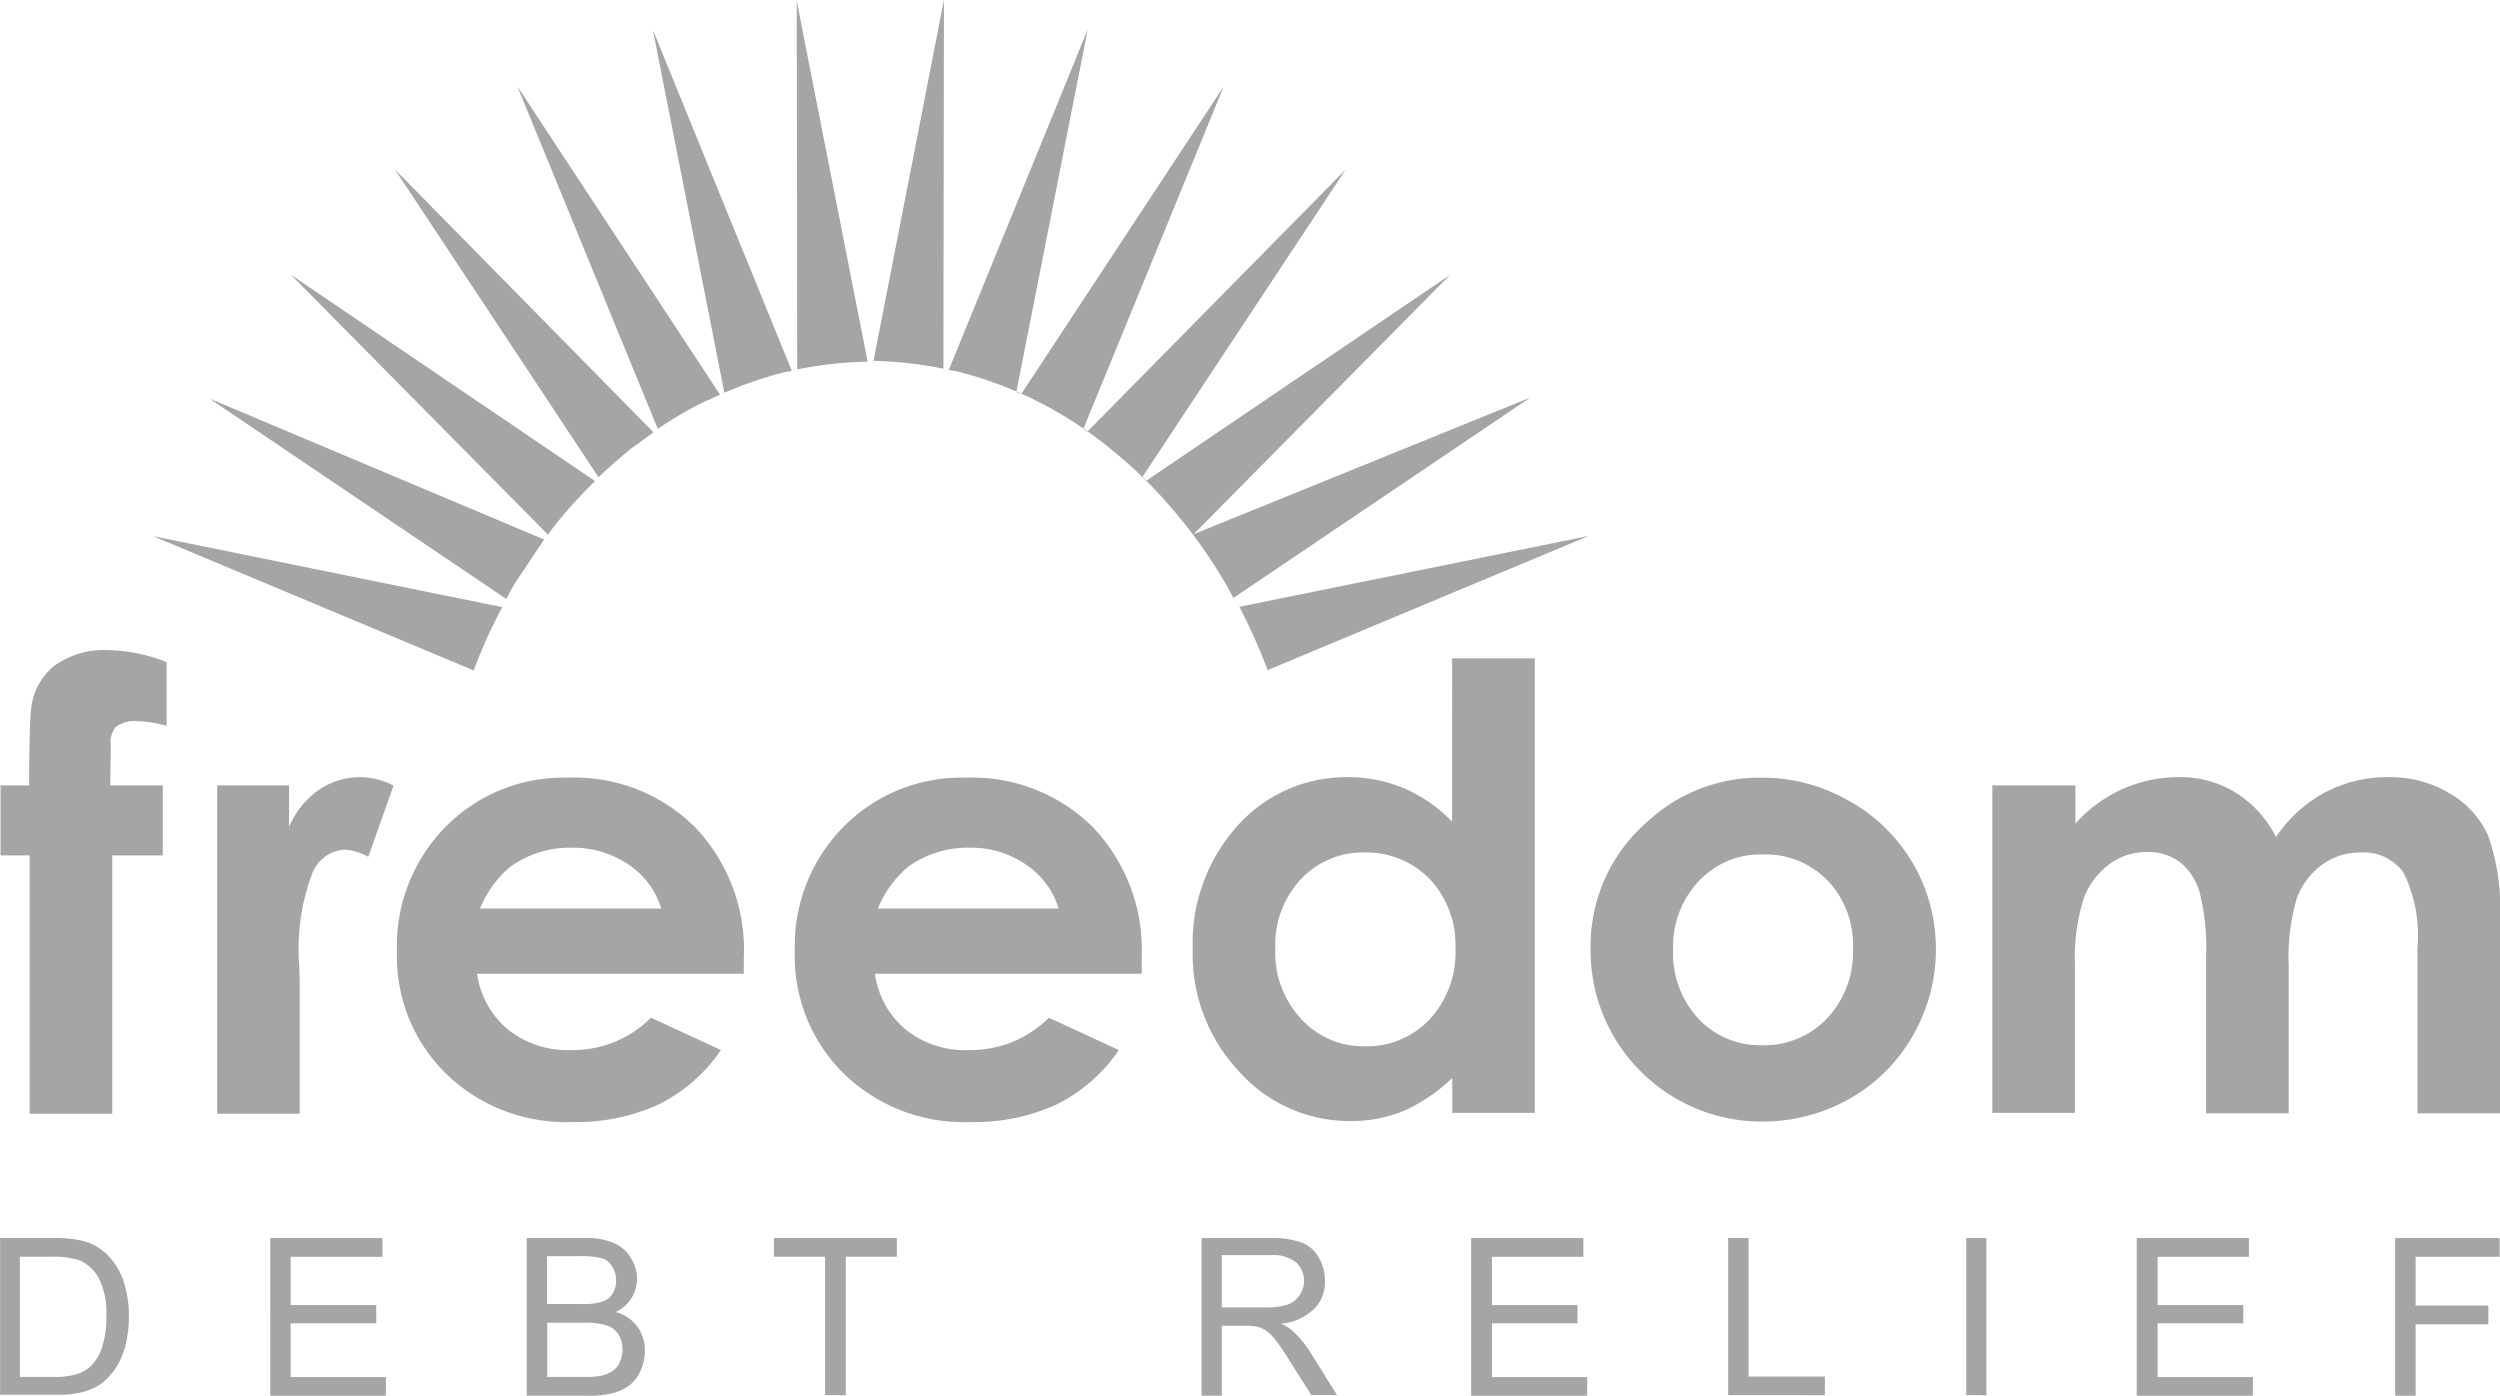 <svg xmlns="http://www.w3.org/2000/svg" width="116.8" height="65.206" viewBox="0 0 116.8 65.206">
  <g id="fdr-logo" transform="translate(0)">
    <g id="Group_302872" data-name="Group 302872" transform="translate(0 57.837)">
      <path id="Path_615689" data-name="Path 615689" d="M.1,41.941V34.6h2.5a5.811,5.811,0,0,1,1.293.117,2.459,2.459,0,0,1,1.067.529,3.075,3.075,0,0,1,.863,1.243,5.149,5.149,0,0,1,.294,1.75,5.576,5.576,0,0,1-.182,1.472,3.512,3.512,0,0,1-.5,1.059,3.032,3.032,0,0,1-.658.669,2.992,2.992,0,0,1-.863.368,4.489,4.489,0,0,1-1.158.114H.1v.023Zm.954-.852H2.591A3.466,3.466,0,0,0,3.7,40.952a1.579,1.579,0,0,0,.658-.392,2.113,2.113,0,0,0,.522-.92,4.284,4.284,0,0,0,.182-1.405A3.5,3.5,0,0,0,4.7,36.462a1.856,1.856,0,0,0-.908-.828,3.9,3.9,0,0,0-1.248-.161H1.025v5.617h.023Zm11.667.852V34.6h5.242v.877h-4.29v2.255h4v.853h-4v2.51h4.45v.873h-5.4Zm11.983,0V34.6h2.724a3.189,3.189,0,0,1,1.338.231,1.658,1.658,0,0,1,.795.691,1.857,1.857,0,0,1,.3.967,1.831,1.831,0,0,1-.251.9,1.785,1.785,0,0,1-.748.668,1.844,1.844,0,0,1,1,.668,1.885,1.885,0,0,1,.363,1.1,2.284,2.284,0,0,1-.2.967,1.829,1.829,0,0,1-.522.691,2.325,2.325,0,0,1-.795.368,4.282,4.282,0,0,1-1.158.115H24.7v-.023Zm.977-4.258h1.566a2.86,2.86,0,0,0,.907-.092.87.87,0,0,0,.545-.368,1.134,1.134,0,0,0,.182-.646,1.191,1.191,0,0,0-.182-.644.865.865,0,0,0-.5-.392,4.143,4.143,0,0,0-1.091-.092H25.652v2.234h.023Zm0,3.406h1.792a4.1,4.1,0,0,0,.659-.045,1.506,1.506,0,0,0,.544-.207.925.925,0,0,0,.363-.415,1.387,1.387,0,0,0,.137-.621,1.251,1.251,0,0,0-.2-.714,1.027,1.027,0,0,0-.569-.415,3.258,3.258,0,0,0-1.066-.114h-1.68v2.531Zm12.96.852V35.473H36.251V34.6h5.744v.875H39.61v6.468Zm17.589,0V34.6h3.2a4.1,4.1,0,0,1,1.476.209,1.569,1.569,0,0,1,.795.689,2.128,2.128,0,0,1,.294,1.1,1.786,1.786,0,0,1-.5,1.313,2.565,2.565,0,0,1-1.544.691,2.034,2.034,0,0,1,.569.368,5.026,5.026,0,0,1,.793.967l1.248,2h-1.2L60.4,40.422a12.114,12.114,0,0,0-.679-1.012,2.341,2.341,0,0,0-.477-.485,1.165,1.165,0,0,0-.432-.184,2.719,2.719,0,0,0-.522-.045H57.178v3.269h-.954v-.023Zm.954-4.1h2.066a3.05,3.05,0,0,0,1.021-.137,1.187,1.187,0,0,0,.386-1.958A1.7,1.7,0,0,0,59.47,35.4H57.178v2.441Zm11.643,4.1V34.6h5.244v.877H69.8v2.255h3.994v.853H69.8v2.51h4.449v.873H68.821Zm12.008,0V34.6h.954v6.47h3.564v.875Zm11.121,0V34.6H92.9v7.345Zm7.967,0V34.6h5.242v.877h-4.266v2.255h4v.853h-4v2.51h4.45v.873H99.918Zm12.075,0V34.6h4.879v.877h-3.925v2.279h3.4v.875h-3.4v3.338h-.954Z" transform="translate(-0.095 -34.596)" fill="#a5a5a5"/>
    </g>
    <path id="Path_615690" data-name="Path 615690" d="M13.282,31.452h0Z" transform="translate(8.675 21.125)" fill="#a5a5a5"/>
    <g id="Group_302873" data-name="Group 302873" transform="translate(0 30.374)">
      <path id="Path_615691" data-name="Path 615691" d="M.1,24.5H1.457c0-2.008.045-3.182.09-3.565a2.975,2.975,0,0,1,1.067-2.008,3.982,3.982,0,0,1,2.565-.746,7.63,7.63,0,0,1,2.7.564v2.978A5.277,5.277,0,0,0,6.5,21.5a1.5,1.5,0,0,0-1,.271,1.14,1.14,0,0,0-.228.857L5.246,24.5H7.7v3.271H5.339V39.844H1.479V27.771H.12V24.5Zm10.146,0H13.6v1.941A4.028,4.028,0,0,1,15.006,24.7a3.463,3.463,0,0,1,1.931-.586,3.42,3.42,0,0,1,1.543.4L17.3,27.84a2.627,2.627,0,0,0-1.113-.338,1.744,1.744,0,0,0-1.5,1.1,10.023,10.023,0,0,0-.612,4.312l.022.745v6.182H10.242V24.5Zm24.6,8.034a8.277,8.277,0,0,0-2.292-6.093,7.969,7.969,0,0,0-5.923-2.3,7.725,7.725,0,0,0-5.722,2.3,7.925,7.925,0,0,0-2.269,5.822,7.676,7.676,0,0,0,2.27,5.685,8.029,8.029,0,0,0,5.9,2.28,9.275,9.275,0,0,0,4.041-.813,7.652,7.652,0,0,0,2.928-2.55l-3.269-1.512a5.158,5.158,0,0,1-3.723,1.512,4.448,4.448,0,0,1-2.973-.97A4.125,4.125,0,0,1,22.384,33.3h12.46v-.768ZM22.52,30.254a5.016,5.016,0,0,1,1.431-1.963,4.769,4.769,0,0,1,2.859-.88,4.643,4.643,0,0,1,2.655.79,3.808,3.808,0,0,1,1.523,2.053H22.521Zm30.914,2.28a8.284,8.284,0,0,0-2.292-6.093,7.976,7.976,0,0,0-5.924-2.3,7.719,7.719,0,0,0-5.72,2.3,7.918,7.918,0,0,0-2.269,5.822A7.675,7.675,0,0,0,39.5,37.949a8.034,8.034,0,0,0,5.9,2.28,9.264,9.264,0,0,0,4.041-.813,7.628,7.628,0,0,0,2.928-2.55L49.1,35.354a5.158,5.158,0,0,1-3.723,1.512A4.442,4.442,0,0,1,42.4,35.9,4.127,4.127,0,0,1,40.972,33.3H53.434v-.768ZM41.11,30.254a5,5,0,0,1,1.429-1.963,4.774,4.774,0,0,1,2.861-.88,4.523,4.523,0,0,1,2.632.79,3.8,3.8,0,0,1,1.521,2.053H41.11Zm26.827-4.061a6.955,6.955,0,0,0-2.247-1.558,6.733,6.733,0,0,0-2.61-.519,6.81,6.81,0,0,0-5.153,2.255,8.2,8.2,0,0,0-2.108,5.8A7.966,7.966,0,0,0,58,37.882a6.9,6.9,0,0,0,5.2,2.3,6.358,6.358,0,0,0,2.475-.475,7.911,7.911,0,0,0,2.269-1.534V39.8H71.8V18.564h-3.86Zm-1.044,2.684a4.493,4.493,0,0,1,1.2,3.249,4.6,4.6,0,0,1-1.2,3.3,4.032,4.032,0,0,1-3.04,1.263A3.9,3.9,0,0,1,60.877,35.4a4.525,4.525,0,0,1-1.2-3.273A4.489,4.489,0,0,1,60.856,28.9a3.967,3.967,0,0,1,2.995-1.265A4.139,4.139,0,0,1,66.892,28.877Zm10.169-2.684a7.687,7.687,0,0,0-2.655,5.978A7.995,7.995,0,0,0,82.4,40.206,8.249,8.249,0,0,0,86.5,39.145a7.813,7.813,0,0,0,2.951-2.933,8.019,8.019,0,0,0,1.089-4.062,7.885,7.885,0,0,0-4.062-6.928A8.138,8.138,0,0,0,82.4,24.139a7.687,7.687,0,0,0-5.334,2.053m8.421,2.754a4.4,4.4,0,0,1,1.18,3.2,4.511,4.511,0,0,1-1.2,3.227A4.02,4.02,0,0,1,82.44,36.64,3.948,3.948,0,0,1,79.445,35.4a4.476,4.476,0,0,1-1.181-3.249,4.437,4.437,0,0,1,1.2-3.182,3.953,3.953,0,0,1,2.995-1.241,4,4,0,0,1,3.02,1.22M93.2,24.5h3.858v1.782a6.634,6.634,0,0,1,2.225-1.623,6.5,6.5,0,0,1,2.655-.544,4.881,4.881,0,0,1,2.61.723,5.264,5.264,0,0,1,1.884,2.075,6.4,6.4,0,0,1,2.27-2.075,6.269,6.269,0,0,1,2.95-.723,5.375,5.375,0,0,1,2.906.768,4.319,4.319,0,0,1,1.792,1.986,10.477,10.477,0,0,1,.545,3.972v8.981h-3.858v-7.74a6.589,6.589,0,0,0-.659-3.522,2.289,2.289,0,0,0-1.974-.925,3.029,3.029,0,0,0-1.815.566,3.413,3.413,0,0,0-1.181,1.556,9.665,9.665,0,0,0-.385,3.182v6.883h-3.858v-7.4a10.413,10.413,0,0,0-.318-2.978,2.81,2.81,0,0,0-.93-1.377,2.506,2.506,0,0,0-1.5-.452,2.908,2.908,0,0,0-1.77.564,3.516,3.516,0,0,0-1.2,1.6,9.321,9.321,0,0,0-.408,3.226V39.8H93.177V24.5Z" transform="translate(-0.095 -18.181)" fill="#a5a5a5"/>
    </g>
    <g id="Group_302874" data-name="Group 302874" transform="translate(7.149 0)">
      <path id="Path_615692" data-name="Path 615692" d="M4.368,25.075l14.981,6.274a23.447,23.447,0,0,1,1.338-2.956L4.368,25.075ZM34.079,17.38c.045,0,.09-.023.136-.023L27.723,1.426l3.338,16.949a18.547,18.547,0,0,1,2.859-.97Zm-3.744,1.332c.181-.09.34-.159.522-.249l-9.465-14.4,6.559,16A18.639,18.639,0,0,1,30.2,18.757l.137-.045Zm-3.473,2.167c.294-.226.591-.43.887-.656L15.672,7.947l9.51,14.375c.5-.475,1.021-.925,1.544-1.355l.136-.09ZM23.82,23.767c.385-.452.795-.858,1.2-1.263L10.813,12.865,22.819,25.006c.273-.385.569-.745.863-1.084l.136-.157Zm29.166,1.218L64.97,12.866,50.783,22.48A1.414,1.414,0,0,0,50.6,22.3L60.089,7.947,48.014,20.2a1.3,1.3,0,0,1-.181-.136l6.559-16L44.927,18.441a.951.951,0,0,0-.226-.09L48.038,1.4,41.546,17.314q-.127-.03-.251-.069L41.32.027,38.029,16.884h-.067a18.5,18.5,0,0,1,3.723.452l.159.022a18.354,18.354,0,0,1,3.585,1.288l.136.067a18.868,18.868,0,0,1,3.313,2.1l.137.112a21.193,21.193,0,0,1,2.906,2.8l.136.157a23.884,23.884,0,0,1,2.406,3.385l.114.2c.09.157.181.338.273.5l.022-.023L68.717,18.6M22.64,25.234,7,18.644,20.87,28.01c.09-.159.181-.34.271-.5l.114-.2M34.442.072l.023,17.216a17.494,17.494,0,0,1,3.291-.36Zm36.974,25-16.274,3.3H55.12a27.447,27.447,0,0,1,1.338,3H56.3v.023l.023-.023h.159a.081.081,0,0,0-.023-.045l14.958-6.251Z" transform="translate(-4.368 -0.027)" fill="#a5a5a5"/>
    </g>
  </g>
</svg>
